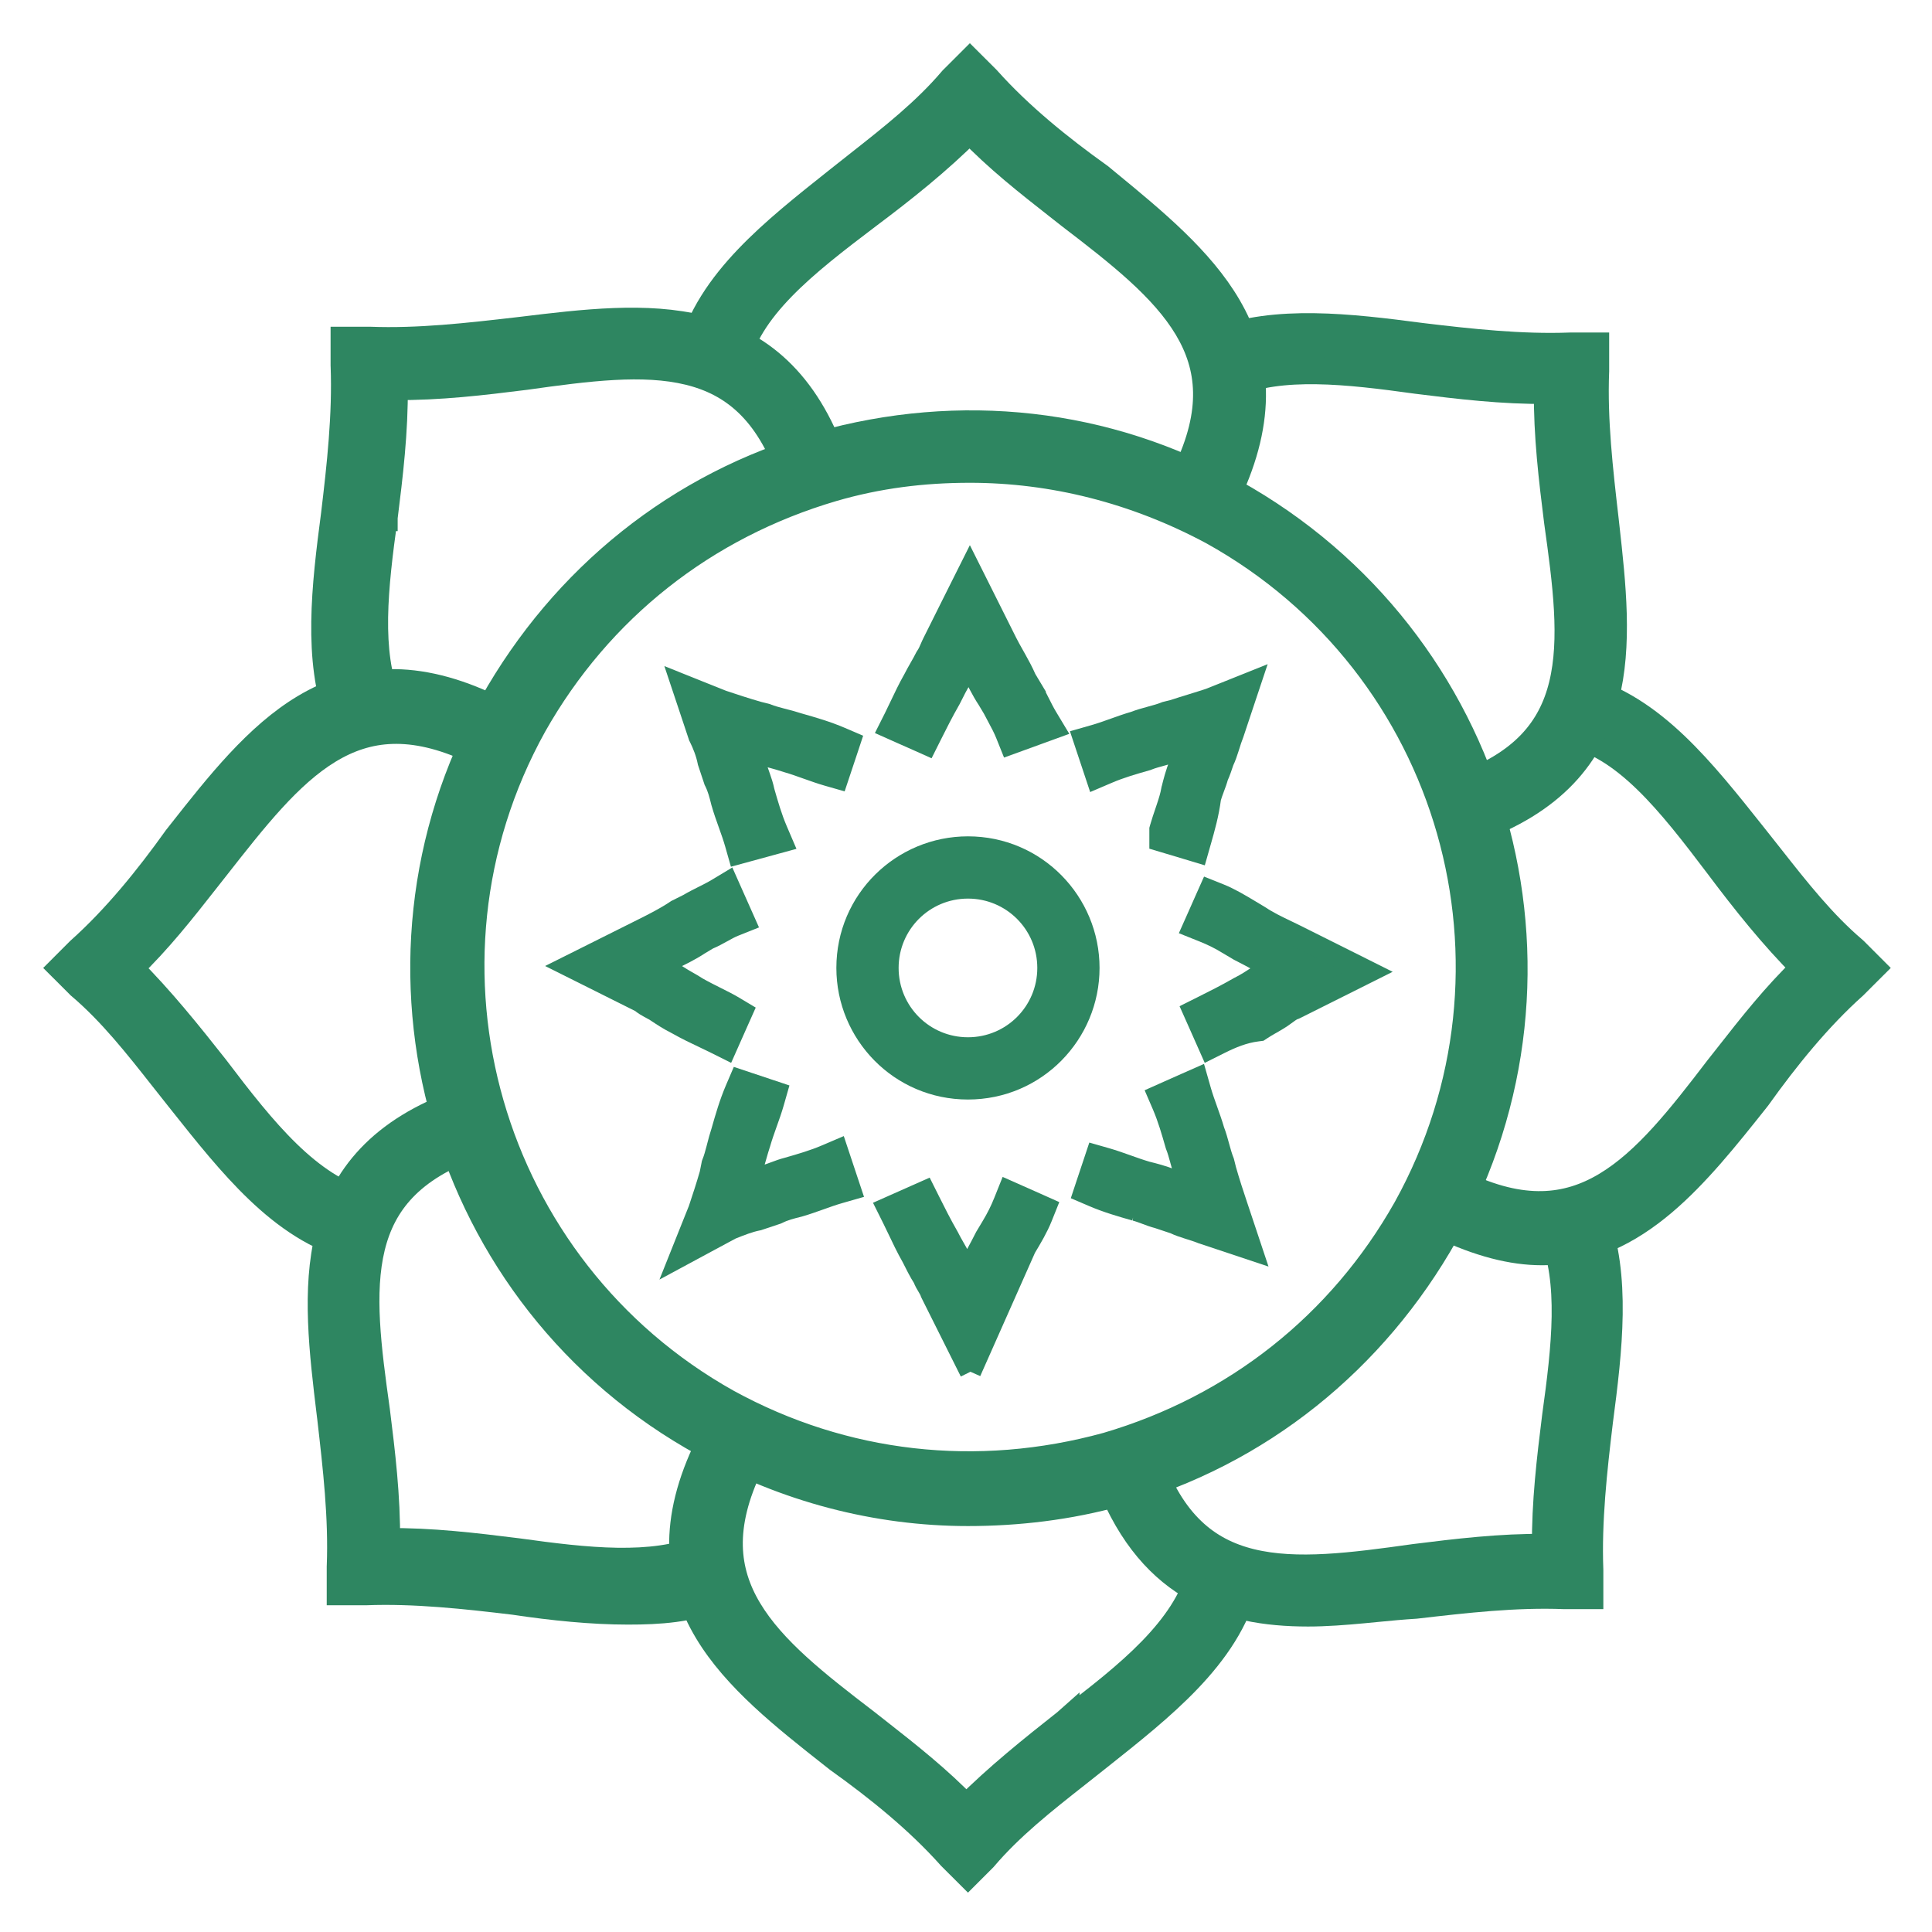 <svg width="72" height="72" viewBox="0 0 72 72" fill="none" xmlns="http://www.w3.org/2000/svg">
<g opacity="0.82">
<path d="M18.357 26.251L18.357 26.251C12.893 35.997 16.436 48.399 26.254 53.789C29.28 55.486 32.675 56.372 36.073 56.372C37.912 56.372 39.83 56.151 41.68 55.633L41.68 55.633C46.925 54.156 51.206 50.684 53.861 45.965L53.862 45.963C59.325 36.145 55.78 23.817 45.965 18.356C41.237 15.697 35.772 15.108 30.537 16.583C25.293 18.06 21.011 21.532 18.357 26.251ZM19.877 27.028C22.332 22.68 26.257 19.596 31.029 18.192C32.706 17.703 34.386 17.492 36.145 17.492C39.227 17.492 42.313 18.262 45.193 19.807C54.165 24.785 57.389 36.07 52.413 45.044C49.958 49.391 46.034 52.475 41.264 53.879C36.421 55.212 31.445 54.649 27.099 52.266C18.195 47.287 14.902 36 19.877 27.028Z" fill="#006B3E" stroke="#006B3E"/>
<path d="M45.045 18.653L45.511 18.912L45.74 18.43C46.414 17.008 46.703 15.733 46.678 14.567C46.652 13.397 46.31 12.366 45.765 11.43C44.745 9.679 42.989 8.235 41.261 6.815C41.173 6.742 41.086 6.67 40.998 6.598L40.985 6.587L40.971 6.577C39.473 5.507 37.994 4.308 36.805 2.979L36.795 2.968L36.786 2.958L36.498 2.67L36.144 2.317L35.791 2.67L35.502 2.958L35.488 2.973L35.475 2.988C34.489 4.148 33.264 5.113 32.035 6.081C31.788 6.275 31.541 6.469 31.296 6.665C31.257 6.696 31.218 6.727 31.179 6.758C30.003 7.692 28.831 8.622 27.872 9.627C26.876 10.669 26.077 11.822 25.724 13.195L25.592 13.707L26.11 13.81L26.83 13.954L27.311 14.05L27.416 13.571C27.641 12.546 28.256 11.618 29.141 10.707C30.027 9.794 31.148 8.935 32.341 8.031C33.646 7.053 34.968 6.002 36.136 4.83C37.168 5.906 38.319 6.81 39.414 7.669C39.566 7.788 39.717 7.906 39.866 8.024L39.866 8.024L39.872 8.029C41.728 9.448 43.352 10.723 44.247 12.218C44.686 12.951 44.943 13.729 44.961 14.598C44.98 15.471 44.758 16.468 44.19 17.638L43.984 18.063L44.397 18.293L45.045 18.653Z" fill="#006B3E" stroke="#006B3E"/>
<path d="M12.637 26.817L12.82 27.3L13.297 27.101L14.161 26.741L14.618 26.551L14.431 26.091C14.071 25.206 13.947 24.165 13.964 23.002C13.982 21.84 14.139 20.59 14.319 19.293L14.32 19.293L14.32 19.286C14.515 17.728 14.715 16.076 14.697 14.409C16.364 14.427 18.017 14.227 19.574 14.032L19.574 14.032L19.582 14.031C21.912 13.703 23.969 13.437 25.667 13.851C26.499 14.053 27.233 14.419 27.864 15.021C28.498 15.626 29.05 16.493 29.48 17.732L29.642 18.198L30.11 18.042L30.758 17.826L31.242 17.665L31.072 17.185C30.547 15.705 29.852 14.602 29.007 13.8C28.16 12.996 27.184 12.515 26.133 12.25C24.102 11.738 21.749 12.023 19.446 12.303C19.4 12.308 19.355 12.314 19.309 12.319C17.431 12.536 15.598 12.746 13.771 12.676L13.762 12.676H13.752H13.32H12.82V13.176V13.608V13.617L12.821 13.627C12.891 15.453 12.68 17.36 12.464 19.162C12.108 21.867 11.792 24.591 12.637 26.817Z" fill="#006B3E" stroke="#006B3E"/>
<path d="M13.196 46.492L13.707 46.623L13.811 46.106L13.955 45.386L14.046 44.932L13.6 44.806C12.557 44.513 11.62 43.871 10.708 42.985C9.794 42.097 8.933 40.992 8.031 39.802L8.031 39.802L8.025 39.794C7.052 38.562 6.002 37.246 4.831 36.08C5.907 35.048 6.81 33.896 7.669 32.802C7.788 32.65 7.907 32.499 8.025 32.35L8.026 32.348L8.029 32.345C9.486 30.486 10.759 28.863 12.248 27.958C12.978 27.514 13.75 27.251 14.614 27.224C15.482 27.197 16.474 27.406 17.643 27.956L18.106 28.174L18.313 27.707L18.601 27.059L18.797 26.618L18.363 26.406C16.941 25.714 15.665 25.413 14.497 25.437C13.326 25.46 12.295 25.808 11.364 26.363C9.591 27.419 8.147 29.252 6.737 31.042C6.689 31.103 6.64 31.165 6.592 31.226L6.584 31.236L6.578 31.245C5.508 32.743 4.308 34.222 2.979 35.411L2.969 35.42L2.959 35.43L2.671 35.718L2.317 36.072L2.671 36.425L2.959 36.713L2.973 36.728L2.989 36.741C4.149 37.727 5.113 38.952 6.081 40.181C6.275 40.428 6.469 40.675 6.665 40.919C6.696 40.959 6.727 40.998 6.758 41.036C7.693 42.213 8.623 43.385 9.627 44.344C10.669 45.34 11.822 46.139 13.196 46.492Z" fill="#006B3E" stroke="#006B3E"/>
<path d="M19.286 57.824C17.728 57.629 16.076 57.429 14.409 57.447C14.427 55.78 14.227 54.128 14.032 52.57L14.032 52.57L14.031 52.562C13.704 50.232 13.437 48.175 13.851 46.477C14.054 45.645 14.419 44.911 15.022 44.28C15.627 43.647 16.493 43.094 17.732 42.664L18.199 42.502L18.043 42.034L17.826 41.386L17.665 40.903L17.185 41.073C15.706 41.597 14.602 42.292 13.8 43.137C12.996 43.984 12.516 44.96 12.25 46.012C11.738 48.042 12.024 50.395 12.303 52.699C12.309 52.744 12.314 52.789 12.32 52.835C12.536 54.713 12.747 56.546 12.677 58.373L12.676 58.382V58.392V58.824V59.324H13.176H13.608H13.618L13.627 59.324C15.452 59.253 17.357 59.464 19.157 59.679C20.608 59.897 22.073 60.044 23.4 60.044C24.564 60.044 25.731 59.974 26.837 59.499L27.292 59.304L27.102 58.848L26.742 57.984L26.551 57.526L26.091 57.713C25.206 58.074 24.165 58.197 23.003 58.18C21.84 58.163 20.59 58.005 19.293 57.825L19.293 57.825L19.286 57.824Z" fill="#006B3E" stroke="#006B3E"/>
<path d="M35.719 69.474L36.073 69.827L36.426 69.474L36.642 69.258L36.657 69.243L36.67 69.228C37.656 68.068 38.881 67.103 40.11 66.135C40.357 65.941 40.603 65.747 40.848 65.551C40.887 65.52 40.926 65.489 40.965 65.458C42.142 64.524 43.314 63.594 44.273 62.589C45.269 61.547 46.068 60.394 46.421 59.02L46.553 58.509L46.035 58.406L45.315 58.262L44.861 58.171L44.736 58.617C44.442 59.659 43.8 60.597 42.914 61.509C42.026 62.423 40.921 63.284 39.731 64.186L39.731 64.185L39.723 64.192C38.491 65.165 37.175 66.215 36.009 67.386C34.977 66.31 33.825 65.406 32.731 64.547C32.579 64.428 32.428 64.309 32.279 64.192L32.279 64.192L32.273 64.187C30.416 62.768 28.793 61.493 27.898 59.998C27.459 59.265 27.202 58.487 27.183 57.618C27.165 56.745 27.387 55.748 27.955 54.578L28.18 54.113L27.708 53.903L27.06 53.615L26.621 53.42L26.408 53.851C25.715 55.256 25.415 56.519 25.438 57.678C25.461 58.839 25.81 59.864 26.365 60.791C27.421 62.554 29.252 63.997 31.041 65.406C31.103 65.455 31.165 65.504 31.227 65.553L31.236 65.56L31.246 65.567C32.744 66.637 34.223 67.836 35.412 69.165L35.421 69.176L35.431 69.186L35.719 69.474Z" fill="#006B3E" stroke="#006B3E"/>
<path d="M41.53 54.246L41.043 54.408L41.219 54.891C41.969 56.953 43.04 58.281 44.364 59.081C45.679 59.876 47.186 60.116 48.745 60.116C49.417 60.116 50.121 60.06 50.798 59.997C50.966 59.981 51.133 59.965 51.297 59.949C51.8 59.9 52.281 59.854 52.734 59.827L52.748 59.826L52.762 59.825C54.64 59.608 56.474 59.397 58.301 59.468L58.311 59.468H58.321H58.752H59.252V58.968V58.536V58.526L59.252 58.517C59.182 56.69 59.392 54.784 59.609 52.982C59.965 50.277 60.281 47.553 59.436 45.327L59.248 44.832L58.765 45.047L58.117 45.335L57.675 45.532L57.857 45.981C58.218 46.866 58.342 47.907 58.325 49.069C58.307 50.232 58.149 51.482 57.969 52.779L57.969 52.779L57.968 52.786C57.774 54.344 57.574 55.996 57.592 57.663C55.924 57.645 54.272 57.845 52.715 58.04L52.715 58.04L52.707 58.041C50.377 58.368 48.319 58.635 46.622 58.221C45.79 58.018 45.055 57.653 44.425 57.05C43.791 56.446 43.239 55.579 42.809 54.34L42.647 53.873L42.178 54.03L41.53 54.246Z" fill="#006B3E" stroke="#006B3E"/>
<path d="M53.472 45.013L53.274 45.459L53.715 45.668C55.127 46.337 56.353 46.652 57.457 46.652C59.233 46.652 60.693 45.897 61.974 44.815C63.225 43.757 64.34 42.354 65.433 40.979L65.48 40.919L65.488 40.909L65.496 40.899C66.566 39.401 67.765 37.922 69.094 36.733L69.104 36.723L69.114 36.714L69.402 36.425L69.756 36.072L69.402 35.718L69.114 35.43L69.1 35.416L69.085 35.403C67.925 34.417 66.96 33.192 65.992 31.962C65.798 31.716 65.604 31.469 65.408 31.224C65.377 31.185 65.346 31.146 65.315 31.107C64.381 29.931 63.45 28.759 62.446 27.799C61.404 26.804 60.251 26.005 58.877 25.652L58.366 25.52L58.262 26.038L58.118 26.758L58.022 27.239L58.502 27.344C59.527 27.569 60.454 28.184 61.365 29.069C62.278 29.956 63.138 31.076 64.041 32.269C65.02 33.574 66.07 34.896 67.242 36.064C66.166 37.096 65.263 38.247 64.404 39.342C64.285 39.494 64.166 39.645 64.048 39.794L64.048 39.794L64.043 39.8C62.624 41.656 61.35 43.28 59.855 44.175C59.122 44.614 58.344 44.871 57.474 44.889C56.602 44.908 55.605 44.686 54.435 44.118L53.97 43.892L53.76 44.365L53.472 45.013Z" fill="#006B3E" stroke="#006B3E"/>
<path d="M54.246 30.614L54.408 31.097L54.888 30.927C56.367 30.403 57.47 29.708 58.273 28.867C59.078 28.024 59.56 27.057 59.831 26.019C60.345 24.043 60.093 21.778 59.851 19.608C59.842 19.533 59.834 19.459 59.826 19.385L59.826 19.383C59.609 17.504 59.398 15.67 59.468 13.843L59.469 13.833V13.824V13.392V12.892H58.969H58.537H58.527L58.518 12.892C56.691 12.962 54.785 12.752 52.983 12.536C50.278 12.18 47.554 11.864 45.328 12.708L44.833 12.896L45.048 13.379L45.336 14.027L45.533 14.47L45.981 14.287C46.867 13.926 47.908 13.802 49.07 13.82C50.233 13.837 51.483 13.995 52.78 14.175L52.78 14.175L52.787 14.176C54.345 14.371 55.997 14.571 57.664 14.553C57.646 16.22 57.846 17.872 58.041 19.43L58.041 19.43L58.042 19.438C58.369 21.767 58.636 23.825 58.222 25.522C58.019 26.354 57.654 27.089 57.051 27.72C56.447 28.353 55.58 28.905 54.341 29.335L53.874 29.497L54.031 29.966L54.246 30.614Z" fill="#006B3E" stroke="#006B3E"/>
<path d="M37.501 27.365L37.645 27.724L38.009 27.592L38.801 27.304L39.257 27.138L39.007 26.722C38.908 26.557 38.825 26.391 38.734 26.209L38.731 26.204C38.643 26.027 38.547 25.835 38.431 25.642L38.088 25.848L38.431 25.642L38.229 25.305C38.115 25.043 37.985 24.802 37.861 24.582C37.832 24.529 37.803 24.477 37.774 24.427C37.678 24.256 37.589 24.1 37.51 23.941L37.294 23.509L37.078 23.077L36.862 22.645L36.502 21.925L36.144 21.21L35.786 21.925L35.426 22.645L34.995 23.509L34.779 23.941C34.739 24.02 34.711 24.086 34.684 24.148C34.638 24.256 34.597 24.352 34.516 24.474L34.502 24.495L34.49 24.517C34.424 24.65 34.358 24.767 34.285 24.893L34.283 24.897C34.214 25.018 34.139 25.149 34.063 25.299C33.863 25.651 33.69 26.015 33.537 26.338C33.467 26.485 33.401 26.624 33.339 26.749L33.151 27.123L33.534 27.294L34.182 27.581L34.531 27.737L34.702 27.395C34.918 26.963 35.13 26.54 35.412 26.047L35.417 26.037L35.422 26.027C35.562 25.747 35.688 25.495 35.81 25.307C35.936 25.174 36.059 25.002 36.151 24.814C36.174 24.862 36.198 24.912 36.222 24.962C36.389 25.311 36.582 25.712 36.814 26.062L37.017 26.401C37.072 26.508 37.128 26.613 37.184 26.717C37.298 26.929 37.411 27.139 37.501 27.365Z" fill="#006B3E" stroke="#006B3E" stroke-width="0.8"/>
<path d="M36.165 51.121L35.714 50.219L35.354 49.499L34.922 48.635L34.922 48.635L34.706 48.203L34.694 48.177L34.685 48.151C34.664 48.09 34.633 48.036 34.577 47.942C34.575 47.939 34.573 47.936 34.571 47.932C34.526 47.857 34.464 47.754 34.416 47.628C34.267 47.398 34.124 47.111 33.994 46.85L33.991 46.845C33.791 46.493 33.618 46.129 33.465 45.806C33.395 45.659 33.329 45.52 33.266 45.395L33.079 45.02L33.462 44.85L34.11 44.562L34.459 44.407L34.63 44.749C34.846 45.181 35.057 45.604 35.339 46.097L35.345 46.107L35.35 46.117C35.416 46.25 35.483 46.367 35.555 46.493L35.557 46.497C35.625 46.615 35.698 46.743 35.771 46.888C35.834 46.984 35.886 47.083 35.927 47.158C35.937 47.178 35.947 47.196 35.955 47.211C36.003 47.299 36.033 47.344 36.059 47.373C36.156 47.184 36.262 46.987 36.366 46.794L36.368 46.79C36.495 46.555 36.617 46.327 36.722 46.117L36.729 46.103L36.737 46.09L36.953 45.73L36.953 45.73C37.159 45.387 37.293 45.118 37.429 44.779L37.583 44.394L37.962 44.562L38.611 44.85L38.962 45.007L38.819 45.364C38.663 45.754 38.434 46.138 38.224 46.487L38.215 46.502M36.165 51.121L38.215 46.502M36.165 51.121L36.455 50.155M36.165 51.121L36.455 50.155M38.215 46.502L37.999 46.862L37.994 46.87L37.989 46.878C37.788 47.178 37.629 47.509 37.466 47.849C37.41 47.966 37.353 48.084 37.294 48.203L37.078 48.635L36.72 48.456M38.215 46.502L36.72 48.456M36.72 48.456L37.078 48.635L36.661 49.468M36.72 48.456L36.661 49.468M36.455 50.155L36.661 49.468M36.455 50.155L36.661 49.468" fill="#006B3E" stroke="#006B3E" stroke-width="0.8"/>
<path d="M27.408 31.43L27.516 31.81L27.898 31.706L28.69 31.49L29.133 31.369L28.952 30.946C28.75 30.474 28.613 29.999 28.469 29.497C28.428 29.295 28.367 29.116 28.314 28.964C28.305 28.938 28.296 28.914 28.288 28.89C28.242 28.762 28.206 28.661 28.18 28.559L28.17 28.516L28.15 28.477C28.095 28.367 28.034 28.189 27.961 27.968C27.96 27.966 27.96 27.964 27.959 27.963L28.046 28.006L28.071 28.018L28.098 28.027C28.325 28.103 28.532 28.16 28.727 28.213L28.731 28.214C28.93 28.268 29.118 28.32 29.322 28.387L29.33 28.39L29.339 28.393C29.576 28.46 29.816 28.546 30.07 28.637L30.076 28.639C30.324 28.727 30.586 28.821 30.851 28.897L31.219 29.002L31.34 28.639L31.556 27.991L31.672 27.641L31.334 27.496C30.807 27.27 30.282 27.12 29.784 26.978L29.782 26.978C29.58 26.911 29.378 26.858 29.197 26.811C29.173 26.805 29.15 26.799 29.126 26.793C28.918 26.739 28.743 26.69 28.589 26.629L28.564 26.619L28.538 26.612L28.256 26.542C27.768 26.402 27.349 26.262 26.922 26.12L26.213 25.837L25.412 25.516L25.685 26.334L26.045 27.415L26.054 27.442L26.067 27.467C26.201 27.735 26.329 28.06 26.392 28.375L26.397 28.399L26.405 28.422L26.513 28.747L26.621 29.07L26.63 29.098L26.643 29.123C26.764 29.366 26.827 29.612 26.9 29.905L26.9 29.905L26.904 29.918C26.979 30.182 27.073 30.445 27.162 30.693L27.164 30.698C27.255 30.953 27.34 31.192 27.408 31.43Z" fill="#006B3E" stroke="#006B3E" stroke-width="0.8"/>
<path d="M45.882 46.315L46.641 46.568L46.388 45.809L46.1 44.946C45.956 44.515 45.816 44.092 45.675 43.6L45.605 43.319L45.598 43.293L45.588 43.267C45.526 43.112 45.478 42.937 45.422 42.735L45.419 42.724C45.369 42.54 45.312 42.331 45.236 42.135C45.161 41.877 45.07 41.621 44.983 41.379L44.981 41.373C44.89 41.119 44.805 40.88 44.737 40.642L44.611 40.2L44.19 40.386L43.542 40.674L43.181 40.835L43.337 41.197C43.541 41.675 43.679 42.155 43.824 42.662L43.83 42.681L43.837 42.7C43.899 42.855 43.947 43.031 44.003 43.233L44.005 43.244C44.054 43.423 44.11 43.626 44.183 43.817L44.248 44.142L44.253 44.167L44.259 44.183C44.095 44.108 43.886 44.039 43.707 43.979C43.704 43.978 43.701 43.977 43.698 43.976C43.319 43.825 43.012 43.749 42.728 43.678C42.493 43.61 42.255 43.525 42.003 43.435L41.997 43.433C41.749 43.345 41.487 43.251 41.222 43.175L40.854 43.07L40.733 43.434L40.517 44.081L40.401 44.431L40.739 44.576C41.266 44.802 41.791 44.952 42.288 45.094L42.299 45.097L42.298 45.097L42.312 45.1C42.429 45.13 42.552 45.175 42.7 45.23L42.709 45.234C42.843 45.284 42.999 45.343 43.16 45.384L43.769 45.587C43.936 45.668 44.115 45.726 44.277 45.777C44.301 45.785 44.326 45.793 44.349 45.8C44.5 45.847 44.64 45.891 44.78 45.947L44.791 45.952L44.802 45.955L45.882 46.315Z" fill="#006B3E" stroke="#006B3E" stroke-width="0.8"/>
<path d="M26.678 38.878L27.052 39.065L27.222 38.682L27.51 38.034L27.654 37.711L27.35 37.529C27.157 37.413 26.93 37.299 26.703 37.186L26.693 37.181C26.462 37.065 26.224 36.946 25.986 36.811C25.87 36.734 25.739 36.659 25.621 36.592L25.615 36.589C25.486 36.515 25.373 36.45 25.278 36.387C25.149 36.301 25.023 36.238 24.918 36.186L24.911 36.182C24.801 36.127 24.715 36.083 24.63 36.027L24.61 36.013L24.588 36.003L24.703 35.904C24.785 35.864 24.872 35.822 24.963 35.778C25.311 35.611 25.712 35.419 26.062 35.186L26.388 34.991C26.579 34.912 26.75 34.817 26.899 34.734L26.907 34.73C27.072 34.638 27.212 34.56 27.365 34.499L27.751 34.345L27.582 33.965L27.294 33.318L27.11 32.904L26.723 33.137C26.558 33.236 26.392 33.319 26.21 33.41L26.204 33.413C26.032 33.499 25.845 33.593 25.656 33.705L25.238 33.914L25.215 33.925L25.195 33.939C24.786 34.211 24.376 34.417 23.942 34.634L23.942 34.634L23.51 34.85L23.51 34.85L22.646 35.282L21.926 35.642L21.21 36L21.926 36.358L22.646 36.718L23.078 36.934L23.51 37.15L23.51 37.15L23.891 37.34C23.993 37.429 24.103 37.492 24.19 37.539C24.217 37.554 24.242 37.567 24.266 37.58C24.343 37.621 24.407 37.656 24.475 37.701L24.479 37.704C24.692 37.846 24.922 37.999 25.228 38.153C25.579 38.353 25.943 38.526 26.267 38.679C26.414 38.749 26.552 38.815 26.678 38.878Z" fill="#006B3E" stroke="#006B3E" stroke-width="0.8"/>
<path d="M44.923 38.682L45.093 39.065L45.468 38.878C45.886 38.669 46.342 38.477 46.851 38.413L46.944 38.401L47.023 38.349C47.117 38.286 47.23 38.221 47.359 38.147L47.366 38.144C47.487 38.074 47.623 37.997 47.743 37.917C47.809 37.872 47.895 37.809 47.96 37.762C47.993 37.737 48.021 37.717 48.038 37.705C48.114 37.652 48.168 37.622 48.224 37.603L48.25 37.594L48.276 37.582L48.708 37.366L49.572 36.934L50.292 36.574L51.007 36.216L50.292 35.858L49.572 35.498L48.708 35.066L48.276 34.85C48.157 34.791 48.039 34.734 47.922 34.678C47.582 34.515 47.252 34.356 46.951 34.155L46.943 34.15L46.935 34.145L46.575 33.929L46.575 33.929L46.56 33.92C46.211 33.711 45.828 33.481 45.438 33.325L45.08 33.182L44.923 33.534L44.636 34.182L44.467 34.561L44.852 34.715C45.191 34.851 45.46 34.985 45.803 35.191L46.003 34.858L45.803 35.191L46.163 35.407L46.176 35.415L46.19 35.422C46.4 35.527 46.628 35.65 46.863 35.776L46.867 35.778C47.055 35.88 47.248 35.983 47.433 36.078C47.373 36.113 47.309 36.145 47.234 36.182L47.227 36.186C47.123 36.238 46.996 36.301 46.867 36.387C46.651 36.531 46.453 36.663 46.19 36.794L46.18 36.799L46.17 36.805C45.677 37.087 45.254 37.298 44.822 37.514L44.48 37.685L44.636 38.035L44.923 38.682Z" fill="#006B3E" stroke="#006B3E" stroke-width="0.8"/>
<path d="M25.765 45.787L25.356 46.811L26.326 46.288L27.242 45.795C27.601 45.651 27.92 45.526 28.231 45.464L28.256 45.459L28.279 45.451L28.927 45.235L28.954 45.226L28.98 45.214C29.223 45.092 29.469 45.029 29.762 44.956L29.762 44.956L29.775 44.953C30.039 44.877 30.301 44.783 30.549 44.695L30.555 44.693C30.809 44.602 31.049 44.516 31.287 44.449L31.688 44.334L31.556 43.938L31.34 43.289L31.203 42.877L30.803 43.048C30.328 43.252 29.85 43.389 29.345 43.534C29.181 43.575 29.021 43.635 28.885 43.686L28.876 43.689C28.728 43.745 28.606 43.79 28.488 43.82L28.445 43.831L28.406 43.85C28.296 43.905 28.117 43.966 27.897 44.04C27.893 44.041 27.889 44.042 27.886 44.042L27.889 44.032L27.893 44.017L27.958 43.755C28.033 43.563 28.089 43.375 28.141 43.193C28.151 43.16 28.16 43.128 28.169 43.096C28.215 42.935 28.259 42.777 28.316 42.606L28.319 42.598L28.321 42.59C28.389 42.352 28.475 42.113 28.565 41.858L28.567 41.853C28.656 41.605 28.75 41.342 28.825 41.078L28.93 40.71L28.567 40.589L27.919 40.373L27.57 40.256L27.425 40.594C27.199 41.122 27.049 41.646 26.907 42.144L26.906 42.146C26.84 42.348 26.787 42.55 26.74 42.731C26.734 42.755 26.728 42.779 26.722 42.802C26.667 43.01 26.619 43.186 26.557 43.339L26.544 43.373L26.537 43.41L26.468 43.754C26.329 44.237 26.19 44.654 26.049 45.078L25.765 45.787Z" fill="#006B3E" stroke="#006B3E" stroke-width="0.8"/>
<path d="M44.237 31.631L44.626 31.748L44.737 31.358L44.74 31.348C44.88 30.856 45.029 30.335 45.106 29.739C45.136 29.628 45.179 29.512 45.231 29.372L45.234 29.363C45.282 29.237 45.337 29.09 45.378 28.939C45.455 28.774 45.526 28.56 45.587 28.376C45.668 28.208 45.727 28.029 45.778 27.867C45.786 27.843 45.793 27.819 45.801 27.795C45.848 27.645 45.892 27.505 45.948 27.364L45.952 27.354L45.956 27.343L46.316 26.262L46.589 25.444L45.788 25.765L45.079 26.048C44.871 26.117 44.646 26.187 44.415 26.258L44.412 26.259C44.185 26.328 43.953 26.4 43.737 26.472L43.464 26.54L43.437 26.547L43.412 26.557C43.257 26.619 43.082 26.667 42.879 26.722L42.869 26.725C42.684 26.775 42.475 26.832 42.279 26.909C42.021 26.983 41.766 27.075 41.524 27.161L41.518 27.163C41.264 27.254 41.024 27.34 40.787 27.407L40.385 27.522L40.517 27.919L40.733 28.567L40.87 28.979L41.27 28.808C41.747 28.603 42.227 28.465 42.734 28.321L42.754 28.315L42.773 28.307C42.928 28.245 43.103 28.197 43.306 28.142L43.316 28.139C43.499 28.089 43.705 28.033 43.899 27.958L44.161 27.892L44.176 27.888L44.184 27.886C44.109 28.049 44.039 28.259 43.98 28.438C43.979 28.441 43.978 28.444 43.977 28.447C43.825 28.827 43.749 29.133 43.678 29.418L43.676 29.423L43.673 29.439L43.67 29.454C43.639 29.637 43.577 29.845 43.496 30.087C43.477 30.142 43.458 30.2 43.438 30.26C43.374 30.448 43.305 30.65 43.248 30.85L43.233 30.904V30.96V31.032V31.33L43.517 31.415L44.237 31.631Z" fill="#006B3E" stroke="#006B3E" stroke-width="0.8"/>
<path d="M31.569 36.072C31.569 38.52 33.543 40.576 36.073 40.576C38.602 40.576 40.577 38.52 40.577 36.072C40.577 33.624 38.602 31.568 36.073 31.568C33.624 31.568 31.569 33.542 31.569 36.072ZM33.089 36.072C33.089 34.421 34.422 33.088 36.073 33.088C37.724 33.088 39.057 34.421 39.057 36.072C39.057 37.723 37.724 39.056 36.073 39.056C34.422 39.056 33.089 37.723 33.089 36.072Z" fill="#006B3E" stroke="#006B3E" stroke-width="0.8"/>
</g>
</svg>
